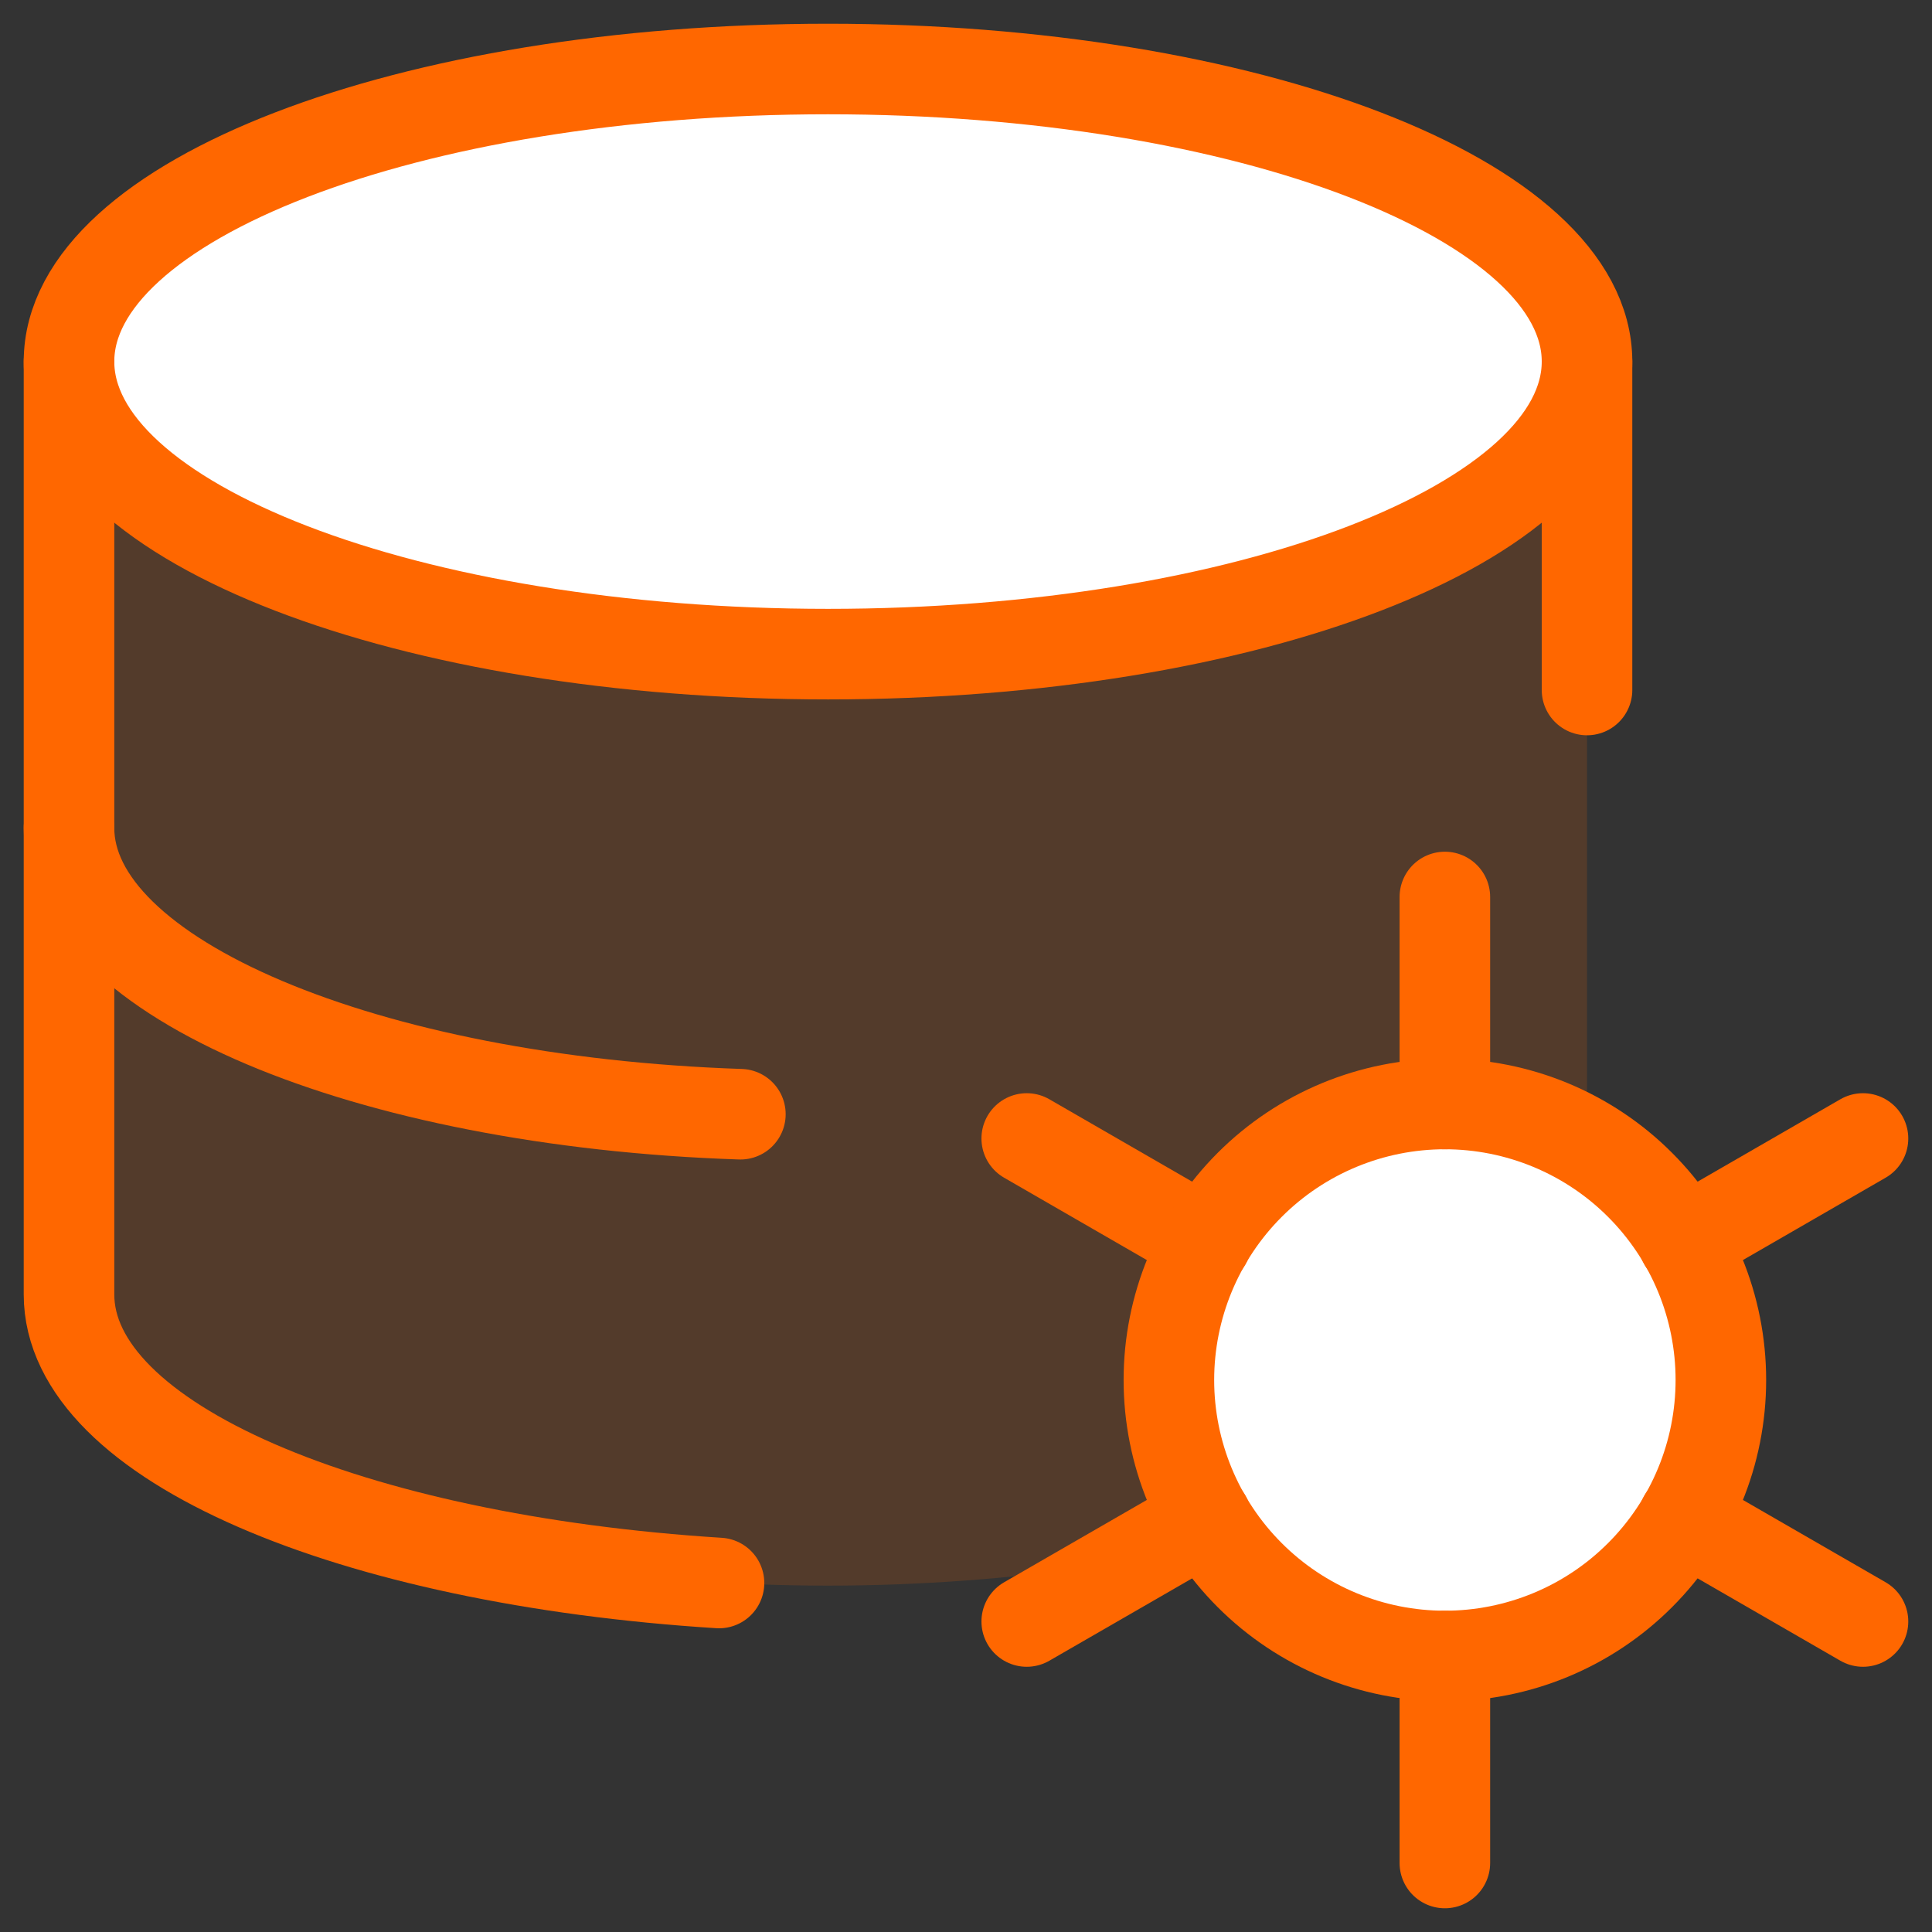 <svg width="64" height="64" viewBox="0 0 64 64" fill="none" xmlns="http://www.w3.org/2000/svg">
<rect x="0" y="0" width="64" height="64" fill="#333333" stroke="none"/>
<g clip-path="url(#clip0_1235_2062)">
<path d="M2.286 42.88V11.977H52.572V42.88C52.284 48.974 39.36 52.526 27.429 52.526C15.498 52.526 2.57 48.974 2.286 42.88Z" fill="#FF6700" fill-opacity="0.16"/>
<path d="M27.429 21.669C41.317 21.669 52.572 17.326 52.572 11.977C52.572 6.628 41.317 2.286 27.429 2.286C13.541 2.286 2.286 6.628 2.286 11.977C2.286 17.326 13.541 21.669 27.429 21.669Z" fill="white"/>
<path d="M27.429 21.669C41.317 21.669 52.572 17.326 52.572 11.977C52.572 6.628 41.317 2.286 27.429 2.286C13.541 2.286 2.286 6.628 2.286 11.977C2.286 17.326 13.541 21.669 27.429 21.669Z" stroke="#FF6700" stroke-width="3" stroke-linecap="round" stroke-linejoin="round"/>
<path d="M52.572 22.857V11.977" stroke="#FF6700" stroke-width="3" stroke-linecap="round" stroke-linejoin="round"/>
<path d="M2.286 11.977V42.88C2.286 47.776 11.648 51.671 23.818 52.439" stroke="#FF6700" stroke-width="3" stroke-linecap="round" stroke-linejoin="round"/>
<path d="M2.286 27.428C2.286 32.393 12.138 36.494 24.526 36.91" stroke="#FF6700" stroke-width="3" stroke-linecap="round" stroke-linejoin="round"/>
<path d="M47.864 54.857C49.064 54.857 50.253 54.62 51.362 54.161C52.472 53.702 53.48 53.028 54.328 52.179C55.178 51.33 55.851 50.322 56.31 49.213C56.77 48.104 57.006 46.915 57.006 45.714C57.006 44.514 56.77 43.325 56.31 42.215C55.851 41.106 55.178 40.098 54.328 39.249C53.48 38.4 52.472 37.727 51.362 37.267C50.253 36.808 49.064 36.571 47.864 36.571C45.439 36.571 43.113 37.535 41.399 39.249C39.684 40.964 38.721 43.289 38.721 45.714C38.721 48.139 39.684 50.465 41.399 52.179C43.113 53.894 45.439 54.857 47.864 54.857Z" fill="white"/>
<path d="M47.863 29.714V36.571" stroke="#FF6700" stroke-width="3" stroke-linecap="round" stroke-linejoin="round"/>
<path d="M34.012 37.714L39.955 41.143" stroke="#FF6700" stroke-width="3" stroke-linecap="round" stroke-linejoin="round"/>
<path d="M34.012 53.714L39.955 50.286" stroke="#FF6700" stroke-width="3" stroke-linecap="round" stroke-linejoin="round"/>
<path d="M47.863 61.714V54.857" stroke="#FF6700" stroke-width="3" stroke-linecap="round" stroke-linejoin="round"/>
<path d="M61.714 53.714L55.772 50.286" stroke="#FF6700" stroke-width="3" stroke-linecap="round" stroke-linejoin="round"/>
<path d="M61.714 37.714L55.772 41.143" stroke="#FF6700" stroke-width="3" stroke-linecap="round" stroke-linejoin="round"/>
<path d="M47.864 54.857C49.064 54.857 50.253 54.62 51.362 54.161C52.472 53.702 53.48 53.028 54.328 52.179C55.178 51.33 55.851 50.322 56.31 49.213C56.77 48.104 57.006 46.915 57.006 45.714C57.006 44.514 56.77 43.325 56.31 42.215C55.851 41.106 55.178 40.098 54.328 39.249C53.48 38.4 52.472 37.727 51.362 37.267C50.253 36.808 49.064 36.571 47.864 36.571C45.439 36.571 43.113 37.535 41.399 39.249C39.684 40.964 38.721 43.289 38.721 45.714C38.721 48.139 39.684 50.465 41.399 52.179C43.113 53.894 45.439 54.857 47.864 54.857Z" stroke="#FF6700" stroke-width="3" stroke-linecap="round" stroke-linejoin="round"/>
</g>
<defs>
<clipPath id="clip0_1235_2062">
<rect width="64" height="64" fill="white"/>
</clipPath>
</defs>
</svg>

